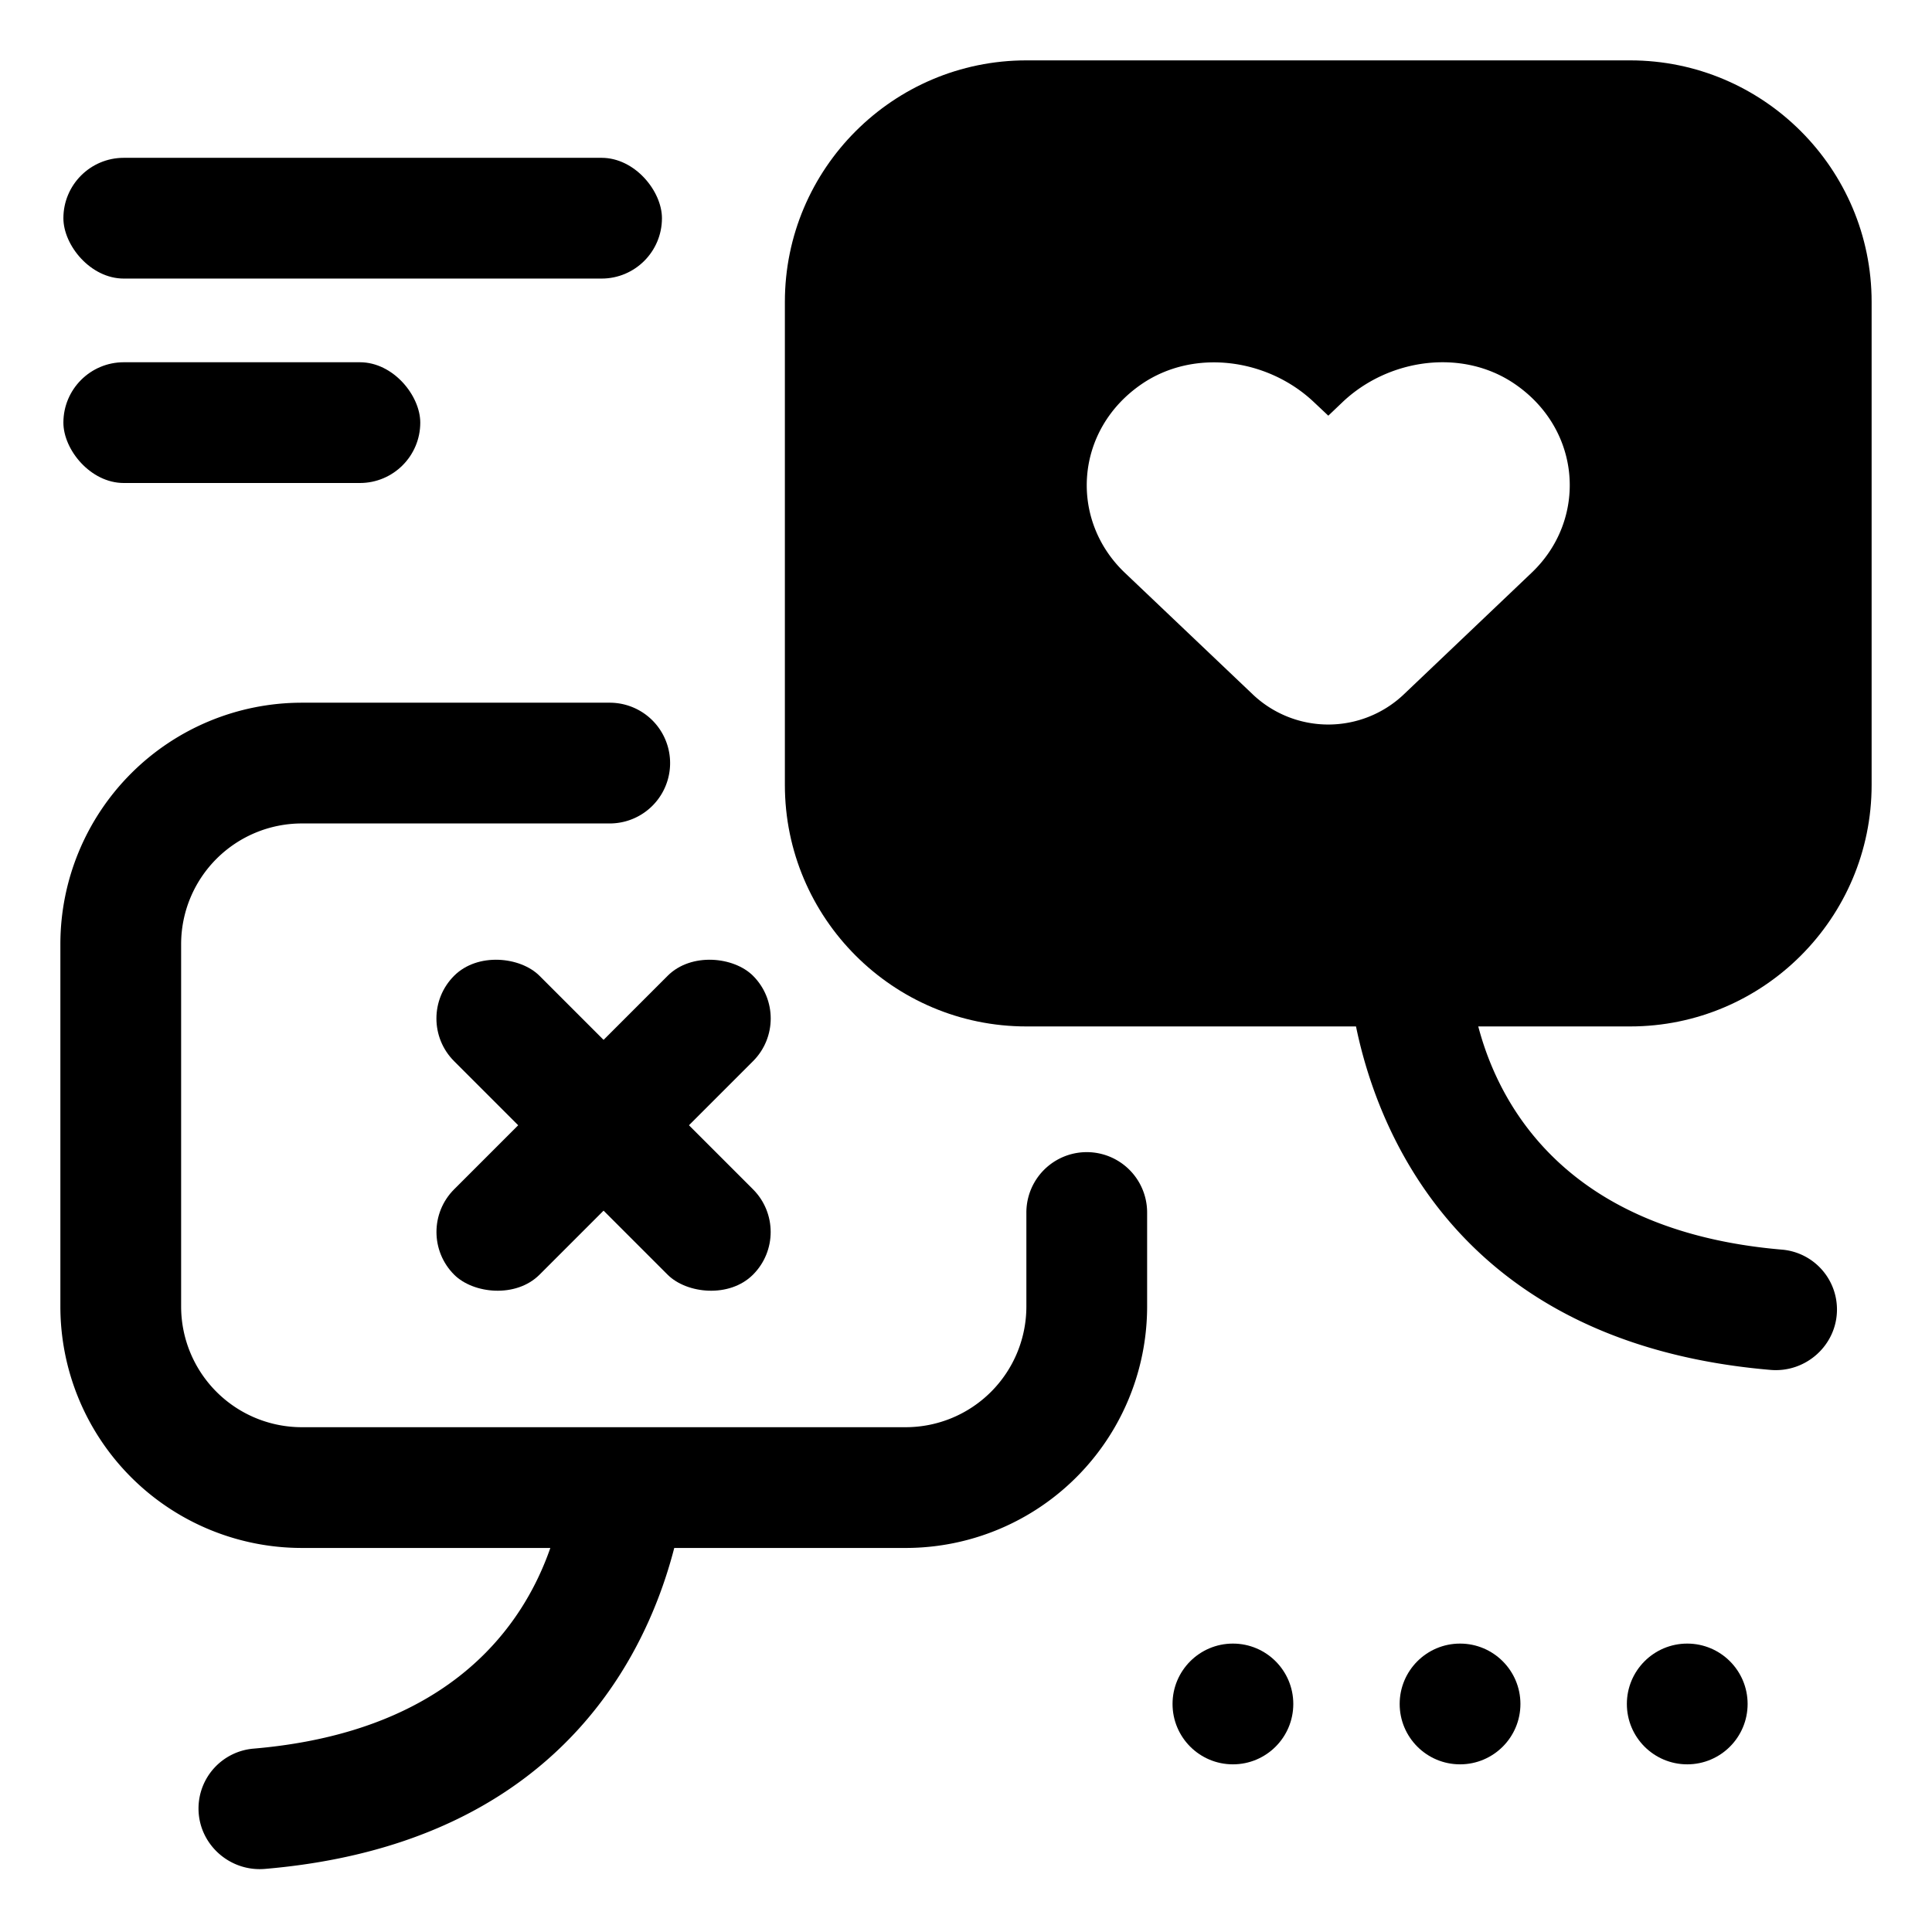 <svg xmlns="http://www.w3.org/2000/svg" xmlns:xlink="http://www.w3.org/1999/xlink" x="0" y="0" viewBox="0 0 32 32" style="enable-background:new 0 0 512 512" xml:space="preserve"><g><circle cx="24.183" cy="28.223" r="1" fill="currentColor" opacity="1" data-original="#000000"></circle><circle cx="27.946" cy="28.223" r="1" fill="currentColor" opacity="1" data-original="#000000"></circle><circle cx="20.421" cy="28.223" r="1" fill="currentColor" opacity="1" data-original="#000000"></circle><rect width="2" height="7.001" x="9" y="15.138" rx="1" transform="rotate(-45 9.997 18.642)" fill="currentColor" opacity="1" data-original="#000000"></rect><path d="M29.326 22.69c-6.85-.583-6.993-6.601-6.994-6.665l2-.026c.01.458.244 4.28 5.185 4.699a.995.995 0 0 1 .909.991c0 .589-.513 1.051-1.1 1.001zM4.388 30.955c6.85-.583 6.993-6.601 6.994-6.665l-2-.026c-.01.458-.244 4.28-5.185 4.699a.995.995 0 0 0-.909.991c0 .589.513 1.051 1.1 1.001z" fill="currentColor" opacity="1" data-original="#000000"></path><rect width="9.914" height="2" x="1.05" y="2.614" rx="1" fill="currentColor" opacity="1" data-original="#000000"></rect><rect width="5.911" height="2" x="1.05" y="6" rx="1" fill="currentColor" opacity="1" data-original="#000000"></rect><path d="M27 2H17a3 3 0 0 0-3 3v8.001a3 3 0 0 0 3 3h10a3 3 0 0 0 3-3V5a3 3 0 0 0-3-3zm-1.632 7.487-.316.301-1.812 1.724a1.817 1.817 0 0 1-2.479 0l-2.129-2.024c-.927-.881-.834-2.365.277-3.126.872-.597 2.096-.421 2.856.301l.236.222.234-.223c.76-.723 1.984-.899 2.856-.301 1.111.761 1.204 2.245.277 3.126zM15 25.639H5a4 4 0 0 1-4-4v-6a4 4 0 0 1 4-4h5.099a1 1 0 0 1 0 2H5a2 2 0 0 0-2 2v6a2 2 0 0 0 2 2h10a2 2 0 0 0 2-2v-1.556a1 1 0 0 1 2 0v1.556a4 4 0 0 1-4 4z" fill="currentColor" opacity="1" data-original="#000000"></path><path d="M27 17.001H17c-2.206 0-4-1.794-4-4V5c0-2.206 1.794-4 4-4h10c2.206 0 4 1.794 4 4v8.001c0 2.206-1.794 4-4 4zM17 3c-1.103 0-2 .897-2 2v8.001c0 1.103.897 2 2 2h10c1.103 0 2-.897 2-2V5c0-1.103-.897-2-2-2z" fill="currentColor" opacity="1" data-original="#000000"></path><rect width="7.001" height="2" x="6.5" y="17.639" rx="1" transform="rotate(-45 9.997 18.642)" fill="currentColor" opacity="1" data-original="#000000"></rect></g></svg>